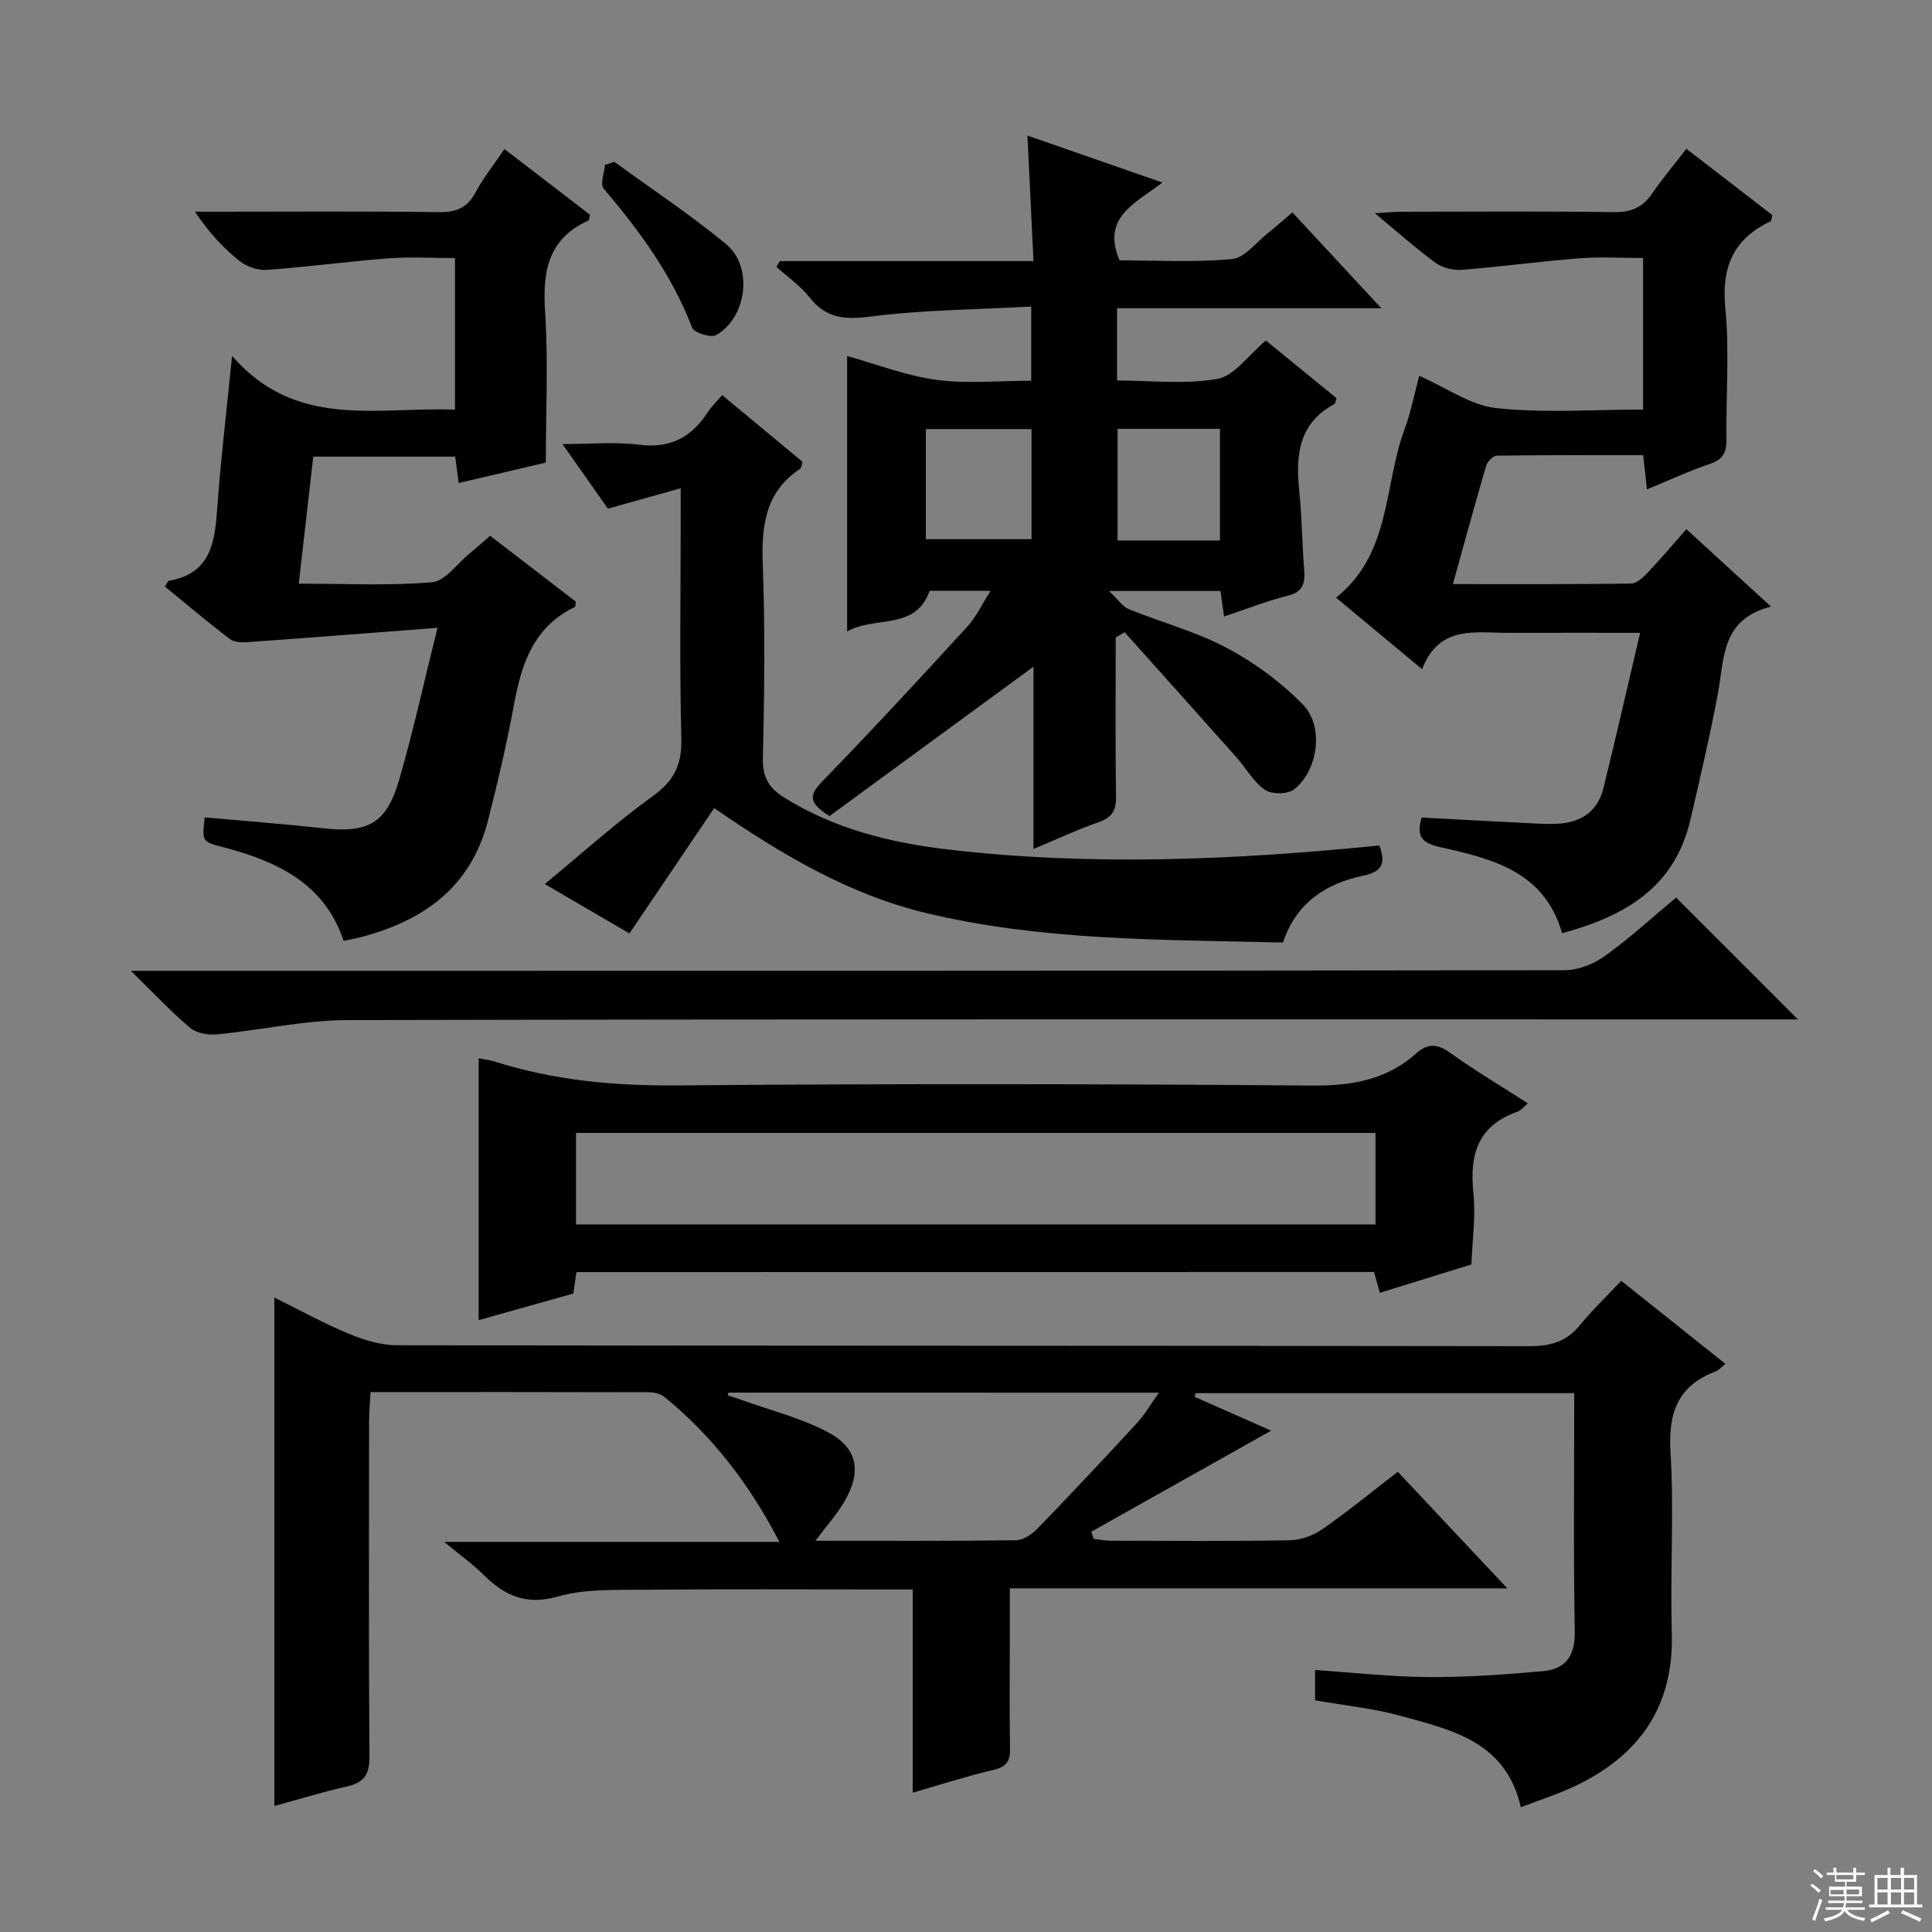 <svg enable-background="new 0 0 400 400" viewBox="0 0 400 400" xmlns="http://www.w3.org/2000/svg"><rect x="0" y="0" width="400" height="400" fill="#808080" stroke="none"/><g fill="#010102"><path d="m325.93 288.44c-26.64 0-52.51 0-78.38 0-.08.25-.15.5-.23.75 5.38 2.38 10.75 4.75 15.86 7.01-12.41 6.97-24.83 13.95-37.24 20.93.16.49.33.98.49 1.48 1.19.13 2.38.37 3.57.38 12.33.03 24.67.13 37-.09 2.28-.04 4.87-.97 6.76-2.28 5.31-3.7 10.33-7.81 15.64-11.9 7.46 7.94 14.71 15.65 22.67 24.13-34.74 0-68.45 0-103 0v11.19c0 7.33-.09 14.67.05 22 .05 2.62-.78 3.78-3.44 4.4-5.47 1.28-10.83 3.02-16.71 4.71 0-14.1 0-27.72 0-42.07-2.12 0-3.87 0-5.63 0-16.83 0-33.67-.1-50.5.06-5.81.05-11.88-.16-17.35 1.4-6.6 1.88-11.03-.18-15.39-4.51-2.22-2.21-4.8-4.04-8.14-6.8h69.41c-6.3-12.13-13.95-21.97-23.84-30.04-.8-.65-2.13-.94-3.21-.94-18.99-.06-37.98-.04-57.6-.04-.11 2.15-.3 4.06-.3 5.98-.02 23.17-.1 46.33.07 69.5.03 3.67-1.12 5.39-4.65 6.18-4.95 1.11-9.82 2.62-15.04 4.04 0-35.05 0-69.67 0-105.27 5.44 2.69 10.3 5.38 15.4 7.49 3.12 1.29 6.62 2.38 9.95 2.39 78.16.13 156.33.07 234.49.19 4.33.01 7.65-.9 10.43-4.31 2.52-3.09 5.43-5.86 8.59-9.22 7.35 5.86 14.31 11.41 21.57 17.2-.86.67-1.39 1.32-2.06 1.57-7.81 2.97-9.8 8.57-9.31 16.69.75 12.45-.09 24.99.27 37.48.44 15.4-6.9 25.53-20.36 31.82-3.43 1.6-7.06 2.75-10.9 4.22-3.07-13.56-14.22-15.96-24.73-18.87-5.73-1.59-11.74-2.18-17.87-3.26 0-1.96 0-3.87 0-6.27 7.97.53 15.71 1.41 23.45 1.46 7.93.05 15.88-.51 23.78-1.23 4.59-.42 6.63-3.11 6.54-8.17-.3-16.33-.11-32.64-.11-49.38zm-175.12-.11c-.05.18-.09.37-.14.55 1.01.34 2.03.66 3.03 1.02 5.89 2.12 12.09 3.66 17.58 6.55 6.27 3.29 7.17 8.1 3.63 14.28-1.58 2.76-3.77 5.16-6.09 8.27 14.33 0 27.94.08 41.55-.11 1.53-.02 3.34-1.28 4.5-2.48 6.94-7.17 13.77-14.45 20.53-21.79 1.59-1.72 2.78-3.81 4.54-6.28-30.39-.01-59.76-.01-89.13-.01z"/><path d="m231 131.97c0 10.94-.11 21.89.07 32.83.05 2.92-.77 4.44-3.6 5.42-4.35 1.51-8.54 3.49-13.5 5.55 0-13.11 0-25.49 0-37.74-14.35 10.51-28.43 20.82-42.22 30.92-4.52-2.8-4.18-4.42-1.52-7.15 10.19-10.49 20.12-21.23 30-32.01 1.84-2 3.03-4.6 4.86-7.46-4.73 0-8.66 0-12.62 0-2.95 8.31-11.24 5.09-17.08 8.41 0-19.43 0-38.08 0-57.03 6.09 1.69 12.16 4.08 18.44 4.93 6.34.86 12.89.19 19.67.19 0-5.08 0-9.64 0-15.36-11.24.62-22.36.67-33.31 2.08-5.37.69-9.19.34-12.62-4.02-1.88-2.4-4.53-4.21-6.83-6.28.24-.4.48-.79.71-1.19h52.52c-.42-8.72-.82-16.92-1.25-25.99 9.39 3.27 18.18 6.32 27.94 9.72-5.62 4.34-12.66 7.15-8.87 16.11 7.41 0 15.39.46 23.27-.26 2.64-.24 5.02-3.47 7.47-5.4 1.68-1.33 3.28-2.77 5.04-4.27 5.97 6.43 11.83 12.75 18.42 19.85-18.76 0-36.6 0-54.71 0v14.96c6.99 0 14.08.86 20.8-.35 3.52-.64 6.38-4.91 10.01-7.93 4.76 3.88 9.72 7.94 14.61 11.93-.2.62-.21 1.1-.41 1.21-7.35 3.94-8.07 10.49-7.31 17.83.57 5.45.6 10.96 1.03 16.42.22 2.8-.17 4.65-3.42 5.46-4.33 1.07-8.51 2.75-13.16 4.29-.26-1.89-.48-3.44-.74-5.28-7.04 0-14.13 0-23.08 0 2 1.89 2.84 3.25 4.04 3.74 6.77 2.74 13.96 4.65 20.36 8.05 5.74 3.05 11.21 7.09 15.75 11.73 4.42 4.52 3.14 13.65-1.82 17.54-1.32 1.04-4.63 1.08-6.03.12-2.37-1.62-3.89-4.46-5.87-6.69-7.71-8.67-15.45-17.3-23.19-25.95-.61.34-1.23.7-1.85 1.07zm-17.43-43.13c-7.43 0-14.6 0-21.88 0v22.79h21.88c0-7.77 0-15.17 0-22.79zm39.01 23.06c0-7.69 0-15.33 0-23.11-7.22 0-14.26 0-21.2 0v23.11z"/><path d="m90.58 129.98c-14.01 1.07-26.68 2.07-39.36 2.97-1.22.09-2.79.01-3.68-.67-4.57-3.5-8.97-7.22-13.4-10.84.48-.7.63-1.16.84-1.2 8.7-1.5 9.5-7.99 10-15.08.71-9.92 1.91-19.8 3.07-31.47 13.24 15.26 29.99 10.52 46.15 11.12 0-10.4 0-20.47 0-31.38-4.59 0-9.19-.28-13.75.06-8.43.64-16.83 1.79-25.26 2.39-1.86.13-4.18-.71-5.65-1.89-3.36-2.7-6.33-5.89-9.17-10.16h4.48c15.32 0 30.65-.12 45.97.09 3.58.05 5.9-.84 7.63-4.07 1.64-3.06 3.84-5.81 5.99-8.99 6.04 4.64 11.92 9.16 17.71 13.6-.16.61-.15 1.12-.33 1.2-8.27 3.73-9.51 10.41-8.97 18.7.68 10.27.16 20.62.16 31.41-5.96 1.4-11.83 2.78-18.04 4.23-.26-1.92-.47-3.51-.73-5.46-9.67 0-19.23 0-29.38 0-.97 8.47-1.94 16.99-3 26.3 9.46 0 18.57.47 27.57-.29 2.74-.23 5.2-3.84 7.76-5.93 1.41-1.15 2.77-2.38 4.29-3.69 5.99 4.6 11.89 9.15 17.73 13.63-.08.52-.03 1.03-.19 1.11-8.42 4.03-11.01 11.58-12.57 20.02-1.5 8.15-3.38 16.25-5.44 24.28-3.54 13.78-13.45 20.76-26.56 24.12-.95.24-1.93.42-3.31.71-3.94-11.94-13.84-16.49-25-19.42-4.33-1.13-4.32-1.15-3.76-6.15 8.2.74 16.42 1.36 24.6 2.26 9.18 1.01 13.01-.99 15.62-9.91 2.88-9.84 5.06-19.89 7.98-31.6z"/><path d="m293.84 77.81c5.68 2.49 10.67 6.13 15.99 6.69 9.88 1.05 19.94.3 30.35.3 0-10.35 0-20.43 0-31.38-4.36 0-8.8-.28-13.19.06-8.11.63-16.17 1.74-24.28 2.38-1.79.14-4.02-.38-5.45-1.42-4.13-3.01-7.95-6.44-12.6-10.29 2.35-.14 3.91-.31 5.46-.31 14.67-.02 29.33-.13 44 .08 3.55.05 5.95-.95 7.93-3.84 2.15-3.14 4.62-6.06 7.1-9.27 6.17 4.76 12.05 9.29 17.79 13.72-.18.71-.17 1.19-.35 1.27-7.68 3.65-10.22 9.48-9.38 18.02.87 8.91.12 17.98.24 26.98.04 2.64-.55 4.26-3.32 5.2-4.35 1.47-8.53 3.42-13.14 5.32-.28-2.51-.49-4.45-.79-7.08-10.16 0-20.25-.05-30.33.1-.76.01-1.93 1.25-2.19 2.13-2.33 7.93-4.5 15.91-6.87 24.46 12.68 0 24.8.07 36.91-.11 1.19-.02 2.55-1.35 3.52-2.37 2.62-2.76 5.07-5.67 7.91-8.89 5.68 5.2 11.13 10.18 17.52 16.03-10.3 2.59-9.65 10.65-10.98 17.88-1.63 8.81-3.7 17.55-5.72 26.28-3.25 14.01-13.63 19.98-26.56 23.46-3.64-12.78-14.44-15.39-25.04-17.77-3.9-.87-5.22-2.1-4.03-6.18 6.63.35 13.35.73 20.08 1.06 2.66.13 5.32.35 7.97.23 4.8-.22 8.36-2.46 9.56-7.29 2.59-10.45 4.97-20.96 7.62-32.24-9.59 0-18.35-.03-27.12.01-6.89.04-14.46-1.75-18.02 7.52-6.39-5.32-11.95-9.94-17.82-14.82 11.46-9.11 9.85-23.16 14.19-34.86 1.31-3.54 2.02-7.27 3.04-11.06z"/><path d="m119.35 263.37c-.23 1.58-.43 3-.64 4.44-6.52 1.83-12.87 3.62-19.61 5.51 0-18.29 0-36.05 0-54.21 1.2.24 2.28.34 3.29.66 12.31 3.93 24.87 5.06 37.82 4.95 43.82-.37 87.64-.32 131.46.03 8.24.07 15.42-1.18 21.6-6.7 2.32-2.07 4.34-1.97 6.97-.08 5.12 3.68 10.56 6.91 16.08 10.46-.87.73-1.41 1.48-2.13 1.73-8.17 2.85-9.98 8.83-9.14 16.79.52 4.88-.23 9.89-.41 14.84-6.17 1.91-12.35 3.83-18.96 5.87-.46-1.65-.82-2.96-1.2-4.31-54.98.02-109.93.02-165.13.02zm165.43-28.81c-55.49 0-110.51 0-165.52 0v18.95h165.52c0-6.4 0-12.51 0-18.95z"/><path d="m265.62 195.14c-24.8-.62-49.63-.29-73.89-6.11-15.87-3.81-29.8-12.03-43.87-21.72-5.8 8.58-11.59 17.15-17.54 25.95-5.58-3.26-11-6.43-17.52-10.23 7.78-6.42 14.8-12.76 22.42-18.26 4.39-3.17 5.98-6.5 5.84-11.87-.38-15.15-.13-30.31-.13-45.47 0-1.63 0-3.26 0-6.34-5.38 1.51-9.97 2.8-15.07 4.22-2.6-3.69-5.65-8.02-9.41-13.37 5.82 0 10.9-.5 15.84.13 6.41.82 10.82-1.48 14.19-6.65.8-1.23 1.9-2.28 3.04-3.61 5.64 4.68 11.12 9.23 16.65 13.82-.21.59-.22 1.24-.54 1.45-7.32 4.87-7.99 11.98-7.7 20.02.49 13.31.32 26.65.02 39.97-.09 3.92 1.36 6.17 4.41 8.06 10.4 6.48 21.96 9.35 33.92 10.75 29.72 3.48 59.42 2.16 89.3-.83 1.23 3.39.93 5.36-3.34 6.25-7.69 1.61-13.87 5.58-16.62 13.84z"/><path d="m27.1 201h7.43c96.47 0 192.94.03 289.41-.13 2.82 0 6.06-1.29 8.38-2.97 5.24-3.78 10.03-8.19 14.69-12.07 8.38 8.38 16.58 16.57 25.24 25.23-2.04 0-3.94 0-5.83 0-98.14 0-196.27-.08-294.41.14-9.05.02-18.09 2.09-27.16 2.96-1.8.17-4.18-.26-5.49-1.36-3.94-3.32-7.47-7.11-12.26-11.8z"/><path d="m127.18 33.5c7.74 5.64 15.76 10.95 23.14 17.04 5.65 4.66 4.35 15.14-2.03 18.83-1.08.63-4.59-.47-5-1.54-4.16-10.89-10.88-20.03-18.32-28.8-.76-.9.15-3.22.28-4.88.65-.22 1.29-.43 1.93-.65z"/></g><path d="m374.8 390.4.4-.4c.7.5 1.3 1 1.8 1.4l-.5.5c-.5-.6-1.1-1.1-1.7-1.5zm1 7.3-.6-.3c.5-1.4 1.1-2.8 1.5-4.3.2.1.4.2.6.3-.5 1.3-1 2.8-1.5 4.3zm-.4-10.3.4-.4c.4.3 1 .8 1.7 1.4l-.5.5c-.4-.5-1-1-1.6-1.5zm2.5.3h1.7v-1h.6v1h3.5v-1h.6v1h1.8v.5h-1.8v1.4h-2v1h3.2v2h-3.2v.9h3.3v.5h-3.4c0 .3-.1.6-.1.9h4v.5h-3.7c.7.9 1.9 1.5 3.8 1.7-.1.2-.2.4-.3.6-2.1-.4-3.5-1.1-4-2.1-.4 1-1.8 1.7-4 2.2-.1-.2-.2-.4-.3-.6 2.1-.4 3.4-1 3.8-1.8h-3.4v-.5h3.6c.1-.3.1-.6.2-.9h-3.3v-.5h3.4c0-.3 0-.6 0-.9h-3.2v-2h3.3v-1h-2.1v-1.4h-1.7v-.5zm1.1 3.5v1h2.7c0-.3 0-.4 0-.4 0-.1 0-.2 0-.2 0-.1 0-.2 0-.3h-2.7zm1.2-3v.9h3.5v-.9zm4.7 3h-2.6v.6.4h2.6z" fill="#fbfcfa"/><path d="m393.6 386.7h.6v1.5h2.7v6.1h1.1v.6h-11v-.6h1.1v-6.1h2.7v-1.5h.6v1.5h2.1v-1.5zm-2.7 8.8.4.6c-1.2.6-2.5 1.3-3.8 1.9-.1-.2-.2-.4-.3-.6 1.2-.6 2.5-1.2 3.7-1.9zm-2.2-6.7v2.4h2.1v-2.4zm0 3v2.5h2.1v-2.5zm2.8-3v2.4h2.1v-2.4zm0 3v2.5h2.1v-2.5zm6 6.1c-1.4-.7-2.7-1.3-3.9-1.8l.3-.6c1.5.6 2.7 1.2 3.9 1.7zm-1.2-9.1h-2.1v2.4h2.1zm-2.1 3v2.5h2.1v-2.5z" fill="#fbfcfa"/></svg>